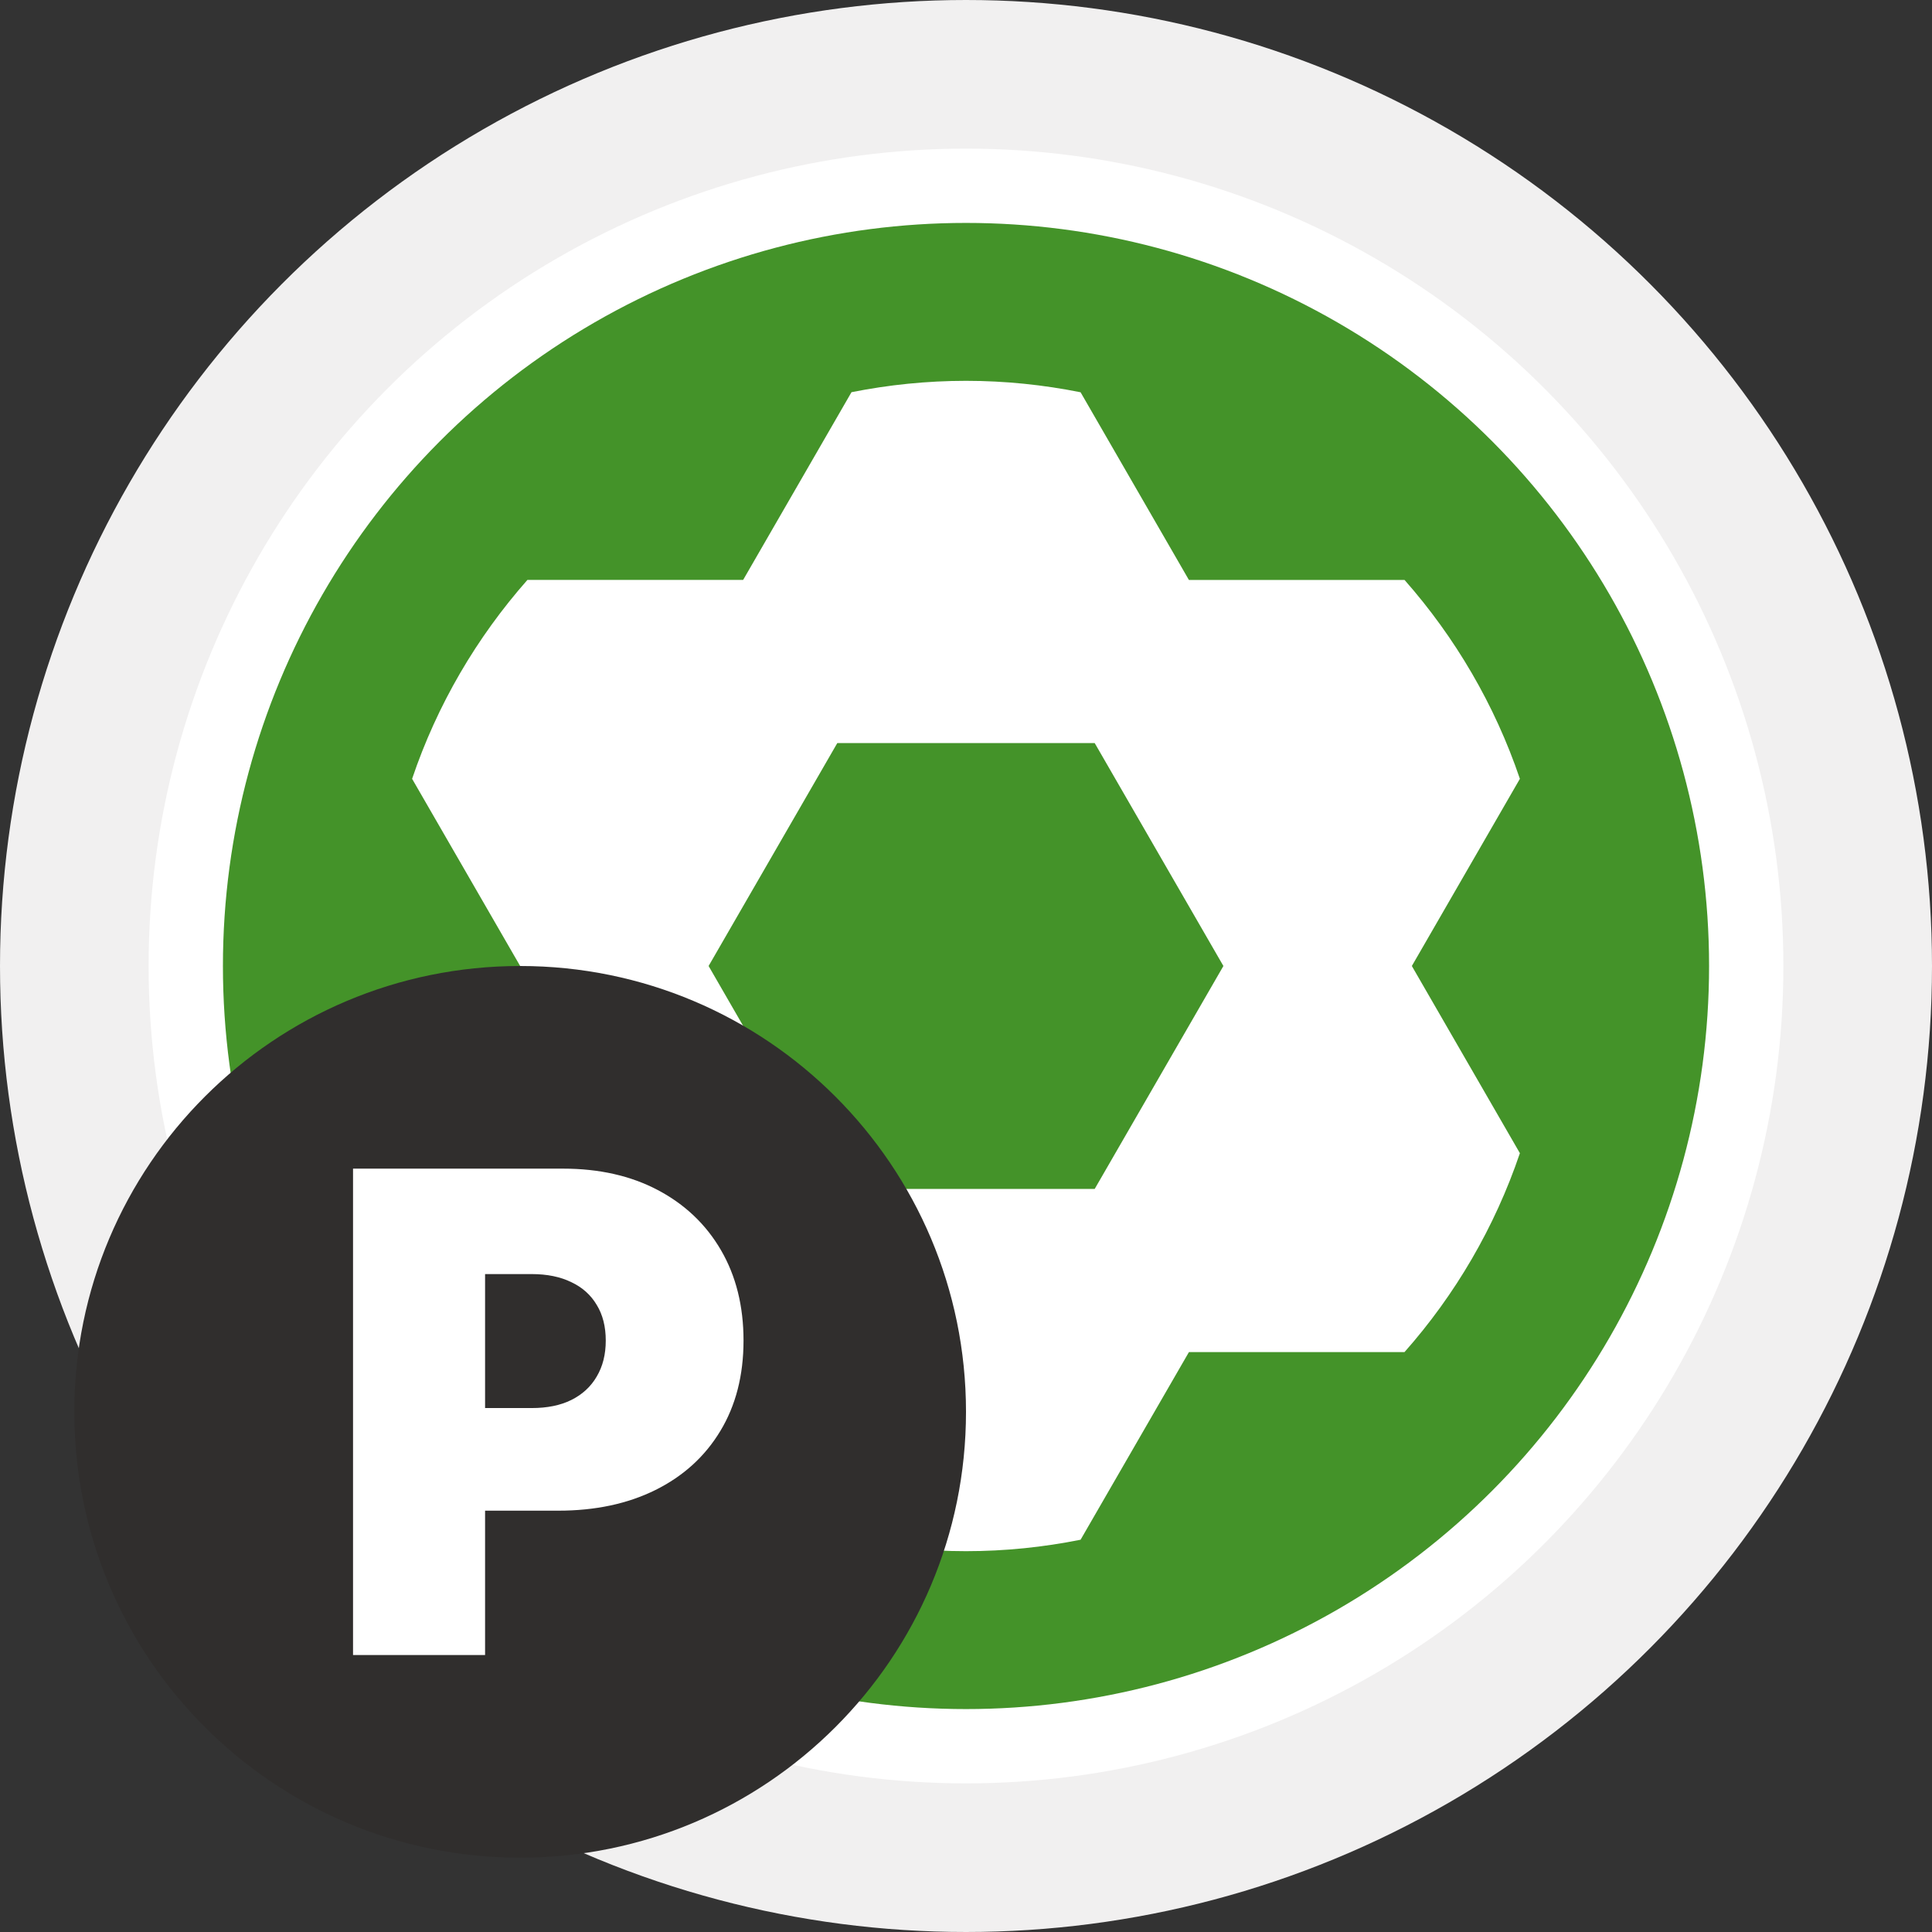 <svg width="26" height="26" viewBox="0 0 26 26" fill="none" xmlns="http://www.w3.org/2000/svg">
<rect x="0" y="0" width="26" height="26" fill="#333333" stroke="none"/>
<circle cx="13" cy="13" r="12" fill="white" stroke="#F1F0F0" stroke-width="2"/>
<circle cx="13" cy="13" r="9" fill="white" stroke="#449329" stroke-width="2" stroke-linecap="round"/>
<path fill-rule="evenodd" clip-rule="evenodd" d="M4 13C4 8.03 8.03 4 13 4C17.97 4 22 8.03 22 13C22 17.97 17.97 22 13 22C8.03 22 4 17.97 4 13ZM16 18.196H18.901C19.584 17.424 20.116 16.517 20.454 15.519L19 13L20.454 10.481C20.116 9.484 19.584 8.579 18.902 7.805H16L14.542 5.279C14.043 5.179 13.528 5.125 13 5.125C12.472 5.125 11.957 5.179 11.459 5.278L10.001 7.804H7.098C6.415 8.578 5.883 9.483 5.546 10.481L7 13L5.546 15.519C5.883 16.517 6.417 17.422 7.098 18.196H10L11.458 20.721C11.957 20.821 12.472 20.875 13 20.875C13.528 20.875 14.043 20.821 14.542 20.721L16 18.196ZM9.536 13L11.268 10H14.732L16.464 13L14.732 16H11.268L9.536 13Z" fill="#449329"/>
<path d="M1 19C1 15.686 3.686 13 7 13C10.314 13 13 15.686 13 19C13 22.314 10.314 25 7 25C3.686 25 1 22.314 1 19Z" fill="#302E2D"/>
<path d="M4.751 22.273V15.727H7.577C8.063 15.727 8.488 15.823 8.852 16.015C9.216 16.207 9.5 16.476 9.702 16.823C9.905 17.171 10.006 17.577 10.006 18.041C10.006 18.51 9.901 18.916 9.693 19.259C9.486 19.602 9.195 19.866 8.82 20.052C8.447 20.237 8.011 20.33 7.513 20.33H5.825V18.949H7.155C7.364 18.949 7.542 18.913 7.689 18.84C7.838 18.766 7.952 18.66 8.031 18.524C8.112 18.387 8.152 18.227 8.152 18.041C8.152 17.854 8.112 17.694 8.031 17.562C7.952 17.428 7.838 17.325 7.689 17.255C7.542 17.183 7.364 17.146 7.155 17.146H6.528V22.273H4.751Z" fill="white"/>
</svg>
